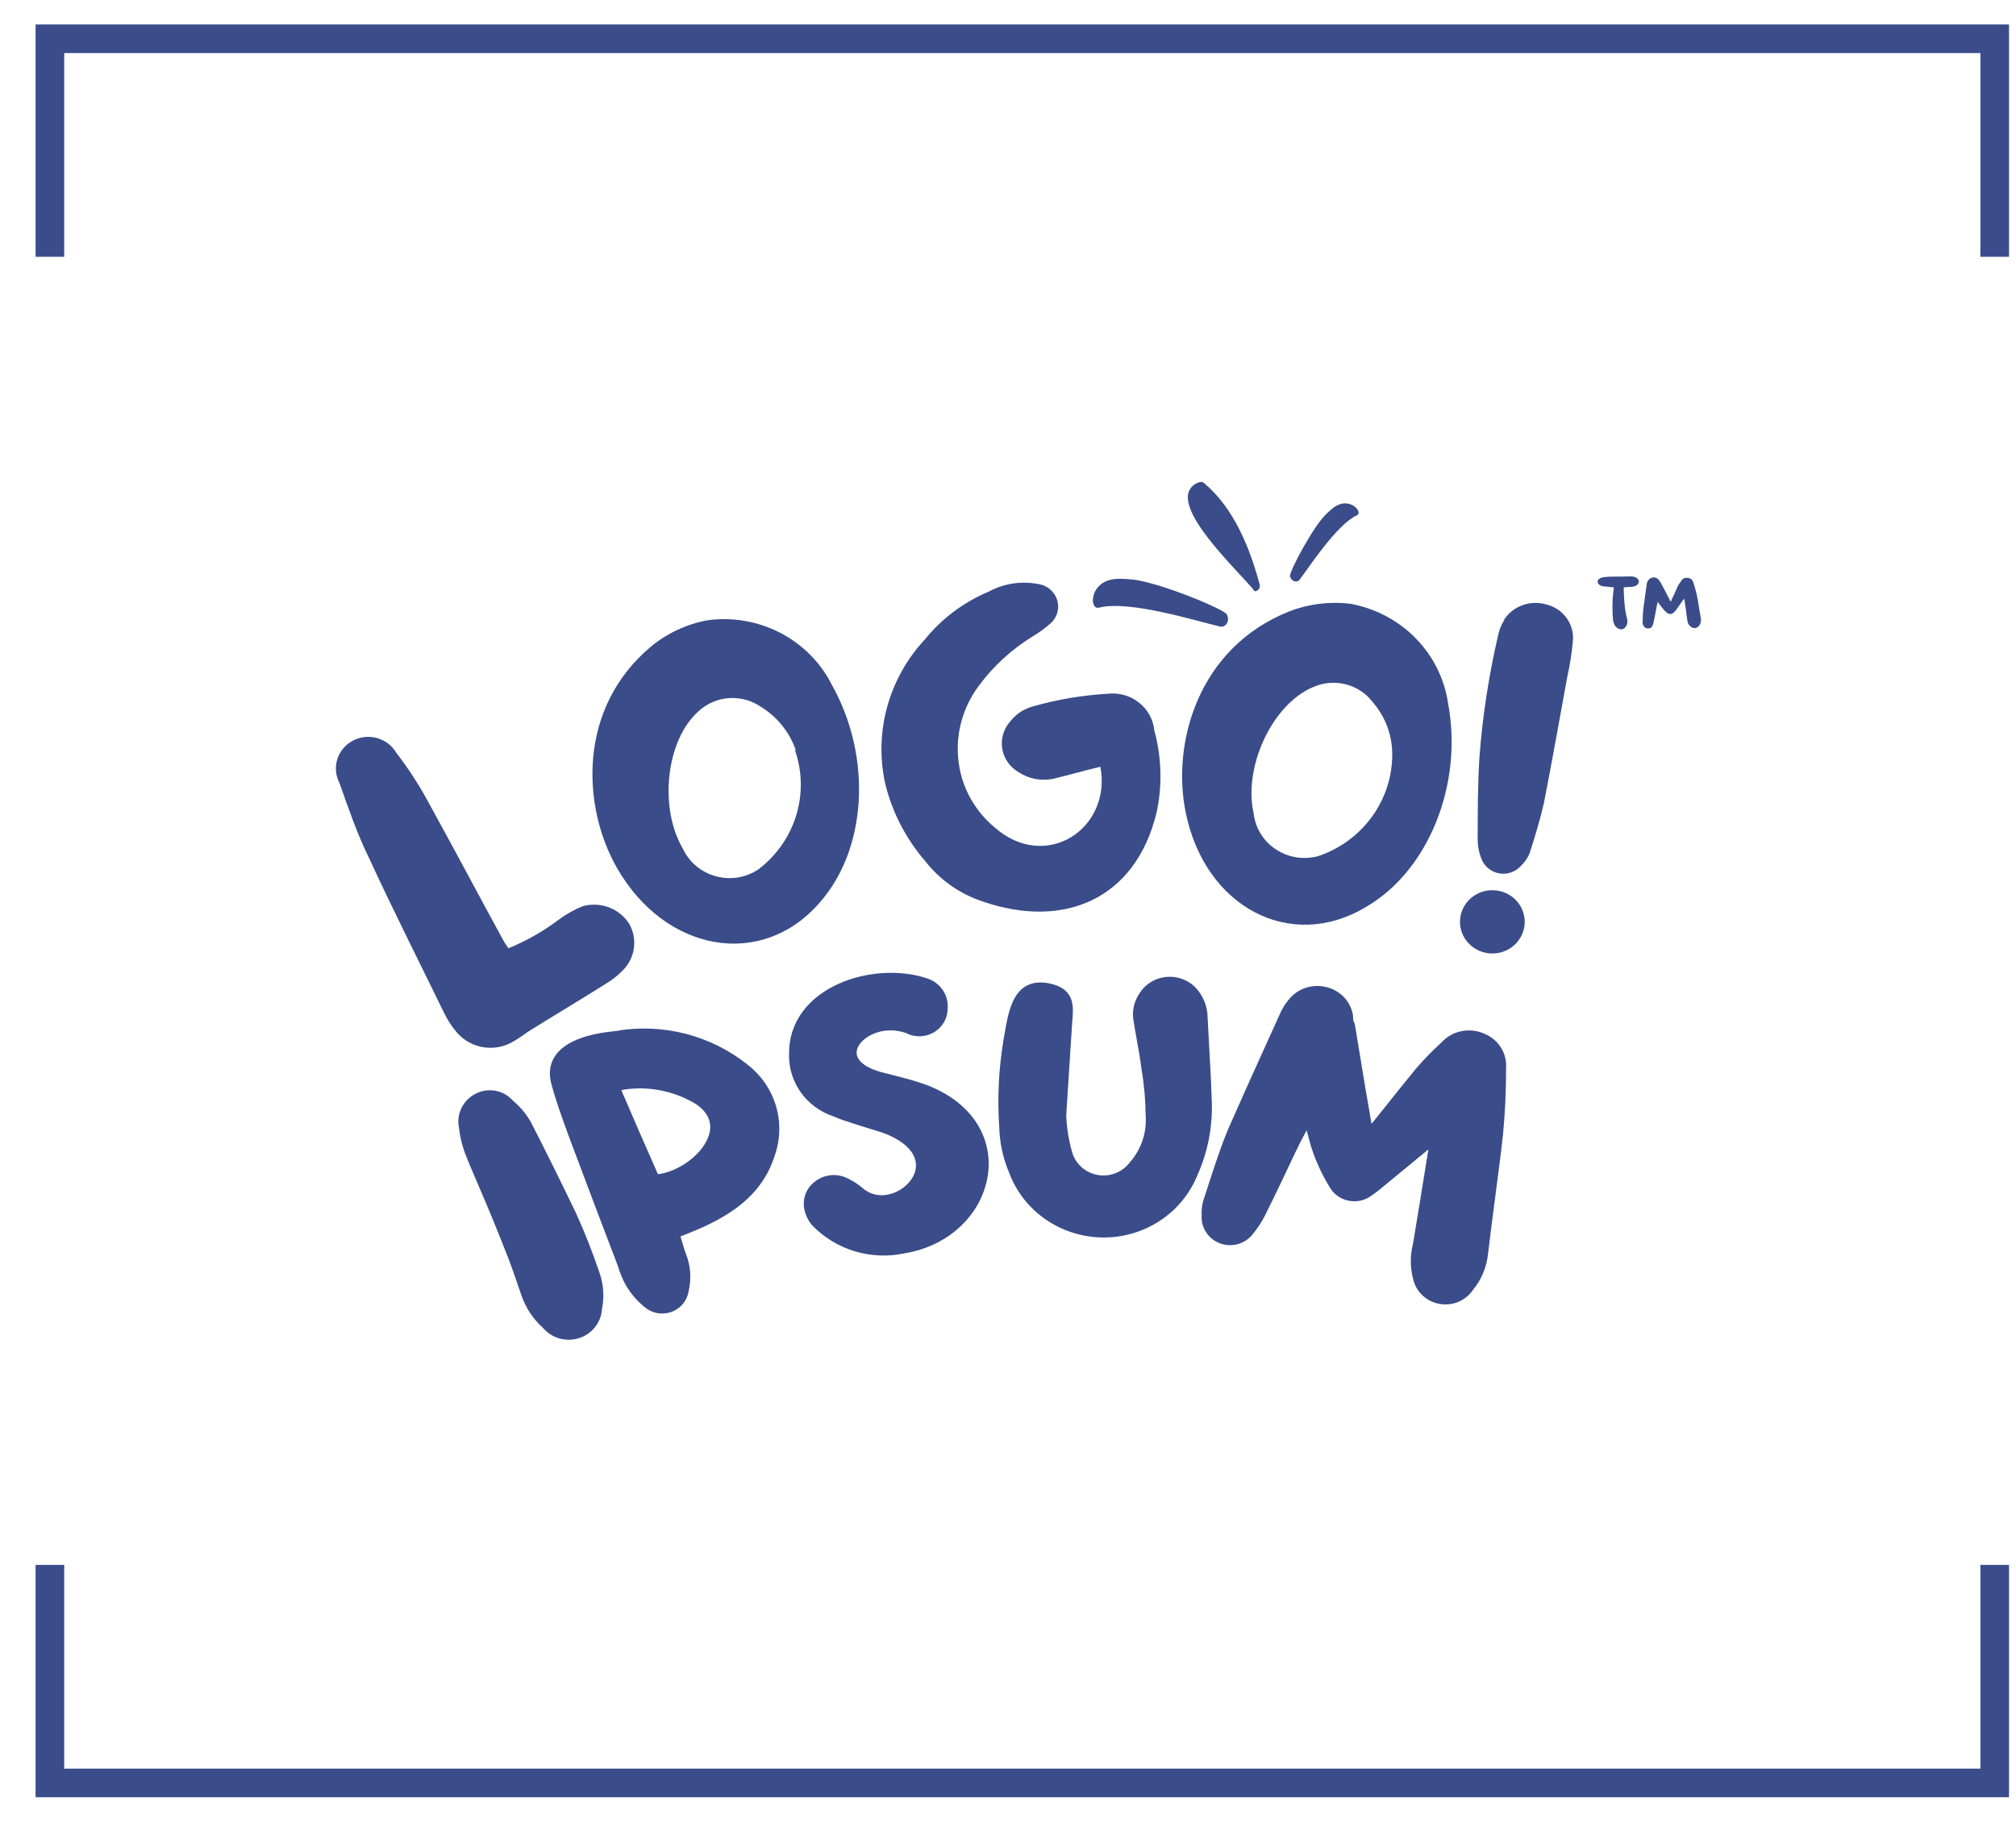 <svg width="52" height="47" viewBox="0 0 52 47" fill="none" xmlns="http://www.w3.org/2000/svg">
<g clip-path="url(#clip0_279_7687)">
<path d="M41.625 15.155C41.625 15.181 41.625 15.213 41.618 15.232C41.585 15.484 41.585 15.736 41.605 15.993C41.618 16.058 41.631 16.123 41.684 16.174C41.77 16.271 41.902 16.252 41.955 16.136C41.981 16.077 41.981 16.019 41.968 15.961C41.902 15.716 41.889 15.458 41.882 15.207C41.882 15.194 41.882 15.174 41.882 15.155C41.955 15.148 42.02 15.142 42.08 15.142C42.126 15.136 42.166 15.129 42.199 15.11C42.298 15.058 42.298 14.948 42.192 14.897C42.153 14.877 42.1 14.871 42.053 14.871C41.889 14.877 41.724 14.877 41.559 14.877C41.499 14.877 41.44 14.884 41.38 14.89C41.347 14.897 41.308 14.897 41.282 14.916C41.235 14.935 41.209 14.968 41.209 15.013C41.216 15.058 41.235 15.084 41.282 15.103C41.308 15.123 41.341 15.129 41.374 15.129C41.453 15.136 41.539 15.148 41.625 15.155ZM43.439 15.452C43.439 15.458 43.446 15.464 43.446 15.464C43.472 15.639 43.498 15.806 43.518 15.974C43.525 16.032 43.532 16.084 43.571 16.129C43.657 16.239 43.789 16.226 43.848 16.11C43.875 16.052 43.881 15.993 43.868 15.929C43.828 15.736 43.809 15.542 43.769 15.355C43.743 15.239 43.71 15.129 43.677 15.026C43.657 14.961 43.611 14.916 43.532 14.91C43.452 14.897 43.393 14.935 43.36 14.994C43.32 15.045 43.287 15.097 43.261 15.155C43.215 15.258 43.175 15.361 43.122 15.458C43.116 15.484 43.109 15.503 43.096 15.523C43.089 15.51 43.083 15.503 43.083 15.503C42.997 15.342 42.918 15.181 42.832 15.026C42.819 15.013 42.812 15 42.806 14.987C42.766 14.929 42.72 14.897 42.647 14.897C42.581 14.903 42.529 14.942 42.496 15C42.482 15.026 42.482 15.045 42.476 15.071C42.449 15.277 42.416 15.484 42.39 15.69C42.377 15.806 42.37 15.923 42.37 16.039C42.364 16.064 42.37 16.097 42.383 16.123C42.397 16.174 42.436 16.206 42.489 16.213C42.555 16.219 42.601 16.2 42.621 16.148C42.641 16.11 42.647 16.077 42.654 16.045C42.68 15.929 42.7 15.819 42.72 15.71C42.733 15.645 42.74 15.594 42.76 15.523C42.773 15.548 42.786 15.568 42.799 15.587C42.858 15.665 42.918 15.742 42.99 15.806C43.063 15.858 43.122 15.852 43.182 15.794C43.195 15.781 43.202 15.774 43.215 15.761C43.274 15.671 43.347 15.581 43.406 15.49C43.419 15.477 43.426 15.464 43.439 15.452Z" fill="#3A4C89"/>
<path d="M28.234 15.282C28.188 15.404 28.179 15.492 28.2 15.566C28.224 15.666 28.285 15.698 28.367 15.673C29.142 15.486 30.841 16.017 31.471 16.166C31.619 16.197 31.74 16.01 31.638 15.842C31.491 15.679 29.792 14.983 29.144 14.945C28.89 14.931 28.436 14.867 28.234 15.282Z" fill="#3A4C89"/>
<path d="M34.876 13.028C34.958 13.075 35.005 13.119 35.027 13.169C35.061 13.234 35.043 13.279 34.986 13.302C34.474 13.546 33.792 14.599 33.517 14.962C33.45 15.045 33.297 14.997 33.273 14.859C33.278 14.704 33.883 13.562 34.22 13.251C34.352 13.13 34.571 12.891 34.876 13.028Z" fill="#3A4C89"/>
<path d="M30.797 12.51C30.896 12.437 30.999 12.411 31.052 12.459C31.825 13.105 32.234 14.128 32.488 15.065C32.498 15.087 32.498 15.118 32.491 15.151C32.488 15.179 32.467 15.209 32.434 15.231C32.398 15.257 32.368 15.264 32.353 15.243C32.015 14.792 30.08 13.039 30.797 12.51Z" fill="#3A4C89"/>
<path d="M14.429 23.715C14.614 23.58 14.815 23.468 15.028 23.381C15.251 23.319 15.489 23.329 15.706 23.41C15.922 23.492 16.105 23.64 16.228 23.832C16.338 24.024 16.381 24.246 16.35 24.464C16.32 24.682 16.218 24.884 16.06 25.04C15.938 25.167 15.798 25.277 15.646 25.369C14.969 25.797 14.285 26.201 13.601 26.63C13.461 26.737 13.313 26.833 13.157 26.917C12.921 27.032 12.65 27.063 12.393 27.004C12.136 26.945 11.907 26.8 11.748 26.594C11.629 26.448 11.528 26.289 11.448 26.119C10.8 24.788 10.129 23.463 9.505 22.108C9.217 21.522 8.983 20.848 8.755 20.197C8.656 20.008 8.637 19.788 8.701 19.585C8.766 19.383 8.908 19.212 9.099 19.111C9.289 19.009 9.513 18.984 9.722 19.041C9.931 19.099 10.109 19.233 10.218 19.417C10.554 19.852 10.851 20.316 11.106 20.801C11.754 21.973 12.371 23.146 12.995 24.284C13.032 24.347 13.072 24.407 13.115 24.466C13.585 24.273 14.026 24.02 14.429 23.715Z" fill="#3A4C89"/>
<path d="M21.125 23.306C19.643 25.001 17.16 24.573 15.913 22.391C15.025 20.843 14.869 18.286 16.8 16.674C17.213 16.336 17.706 16.106 18.234 16.005C18.881 15.914 19.541 16.026 20.119 16.324C20.698 16.622 21.165 17.091 21.454 17.665C22.51 19.541 22.36 21.934 21.125 23.306ZM20.525 19.354C20.367 18.892 20.052 18.499 19.631 18.239C19.393 18.073 19.104 17.993 18.812 18.011C18.521 18.029 18.244 18.145 18.03 18.339C17.172 19.084 16.992 20.849 17.616 21.899C17.695 22.07 17.812 22.222 17.958 22.344C18.104 22.467 18.276 22.556 18.461 22.607C18.646 22.658 18.84 22.669 19.03 22.639C19.22 22.608 19.4 22.538 19.559 22.432C20.024 22.08 20.365 21.594 20.535 21.044C20.705 20.493 20.695 19.904 20.507 19.359L20.525 19.354Z" fill="#3A4C89"/>
<path d="M27.172 20.092C27.02 20.124 26.863 20.126 26.711 20.098C26.559 20.07 26.413 20.012 26.284 19.928C26.171 19.865 26.074 19.778 25.999 19.674C25.924 19.569 25.874 19.45 25.853 19.324C25.831 19.198 25.838 19.07 25.873 18.947C25.908 18.824 25.971 18.711 26.056 18.615C26.205 18.421 26.416 18.283 26.656 18.222C27.281 18.044 27.925 17.936 28.575 17.899C28.718 17.883 28.863 17.895 29.001 17.934C29.139 17.973 29.268 18.039 29.379 18.128C29.491 18.216 29.584 18.325 29.652 18.449C29.719 18.573 29.761 18.709 29.775 18.849C29.962 19.537 29.983 20.258 29.835 20.954C29.295 23.206 27.436 23.98 25.349 23.259C24.763 23.066 24.249 22.707 23.873 22.227C23.372 21.649 23.016 20.964 22.835 20.227C22.689 19.571 22.705 18.89 22.882 18.241C23.06 17.593 23.393 16.995 23.855 16.498C24.293 15.957 24.862 15.532 25.511 15.26C25.92 15.04 26.399 14.977 26.854 15.084C26.957 15.112 27.051 15.167 27.125 15.242C27.199 15.317 27.252 15.41 27.277 15.512C27.302 15.614 27.299 15.72 27.268 15.82C27.237 15.92 27.179 16.011 27.1 16.081C26.95 16.214 26.787 16.332 26.614 16.433C26.081 16.765 25.617 17.193 25.247 17.694C25.004 18.018 24.837 18.39 24.757 18.785C24.677 19.178 24.687 19.585 24.785 19.975C24.921 20.507 25.223 20.985 25.648 21.341C26.968 22.514 28.683 21.383 28.383 19.782C27.945 19.887 27.562 19.998 27.172 20.092Z" fill="#3A4C89"/>
<path d="M35.233 23.4C33.284 24.573 31.064 23.4 30.579 20.937C30.225 19.178 30.897 16.715 33.248 15.777C33.748 15.581 34.29 15.513 34.825 15.577C35.467 15.692 36.056 16.001 36.509 16.461C36.962 16.921 37.257 17.508 37.35 18.14C37.746 20.233 36.846 22.467 35.233 23.4ZM35.911 19.453C35.91 18.966 35.734 18.495 35.413 18.122C35.241 17.892 34.993 17.727 34.711 17.655C34.429 17.583 34.13 17.61 33.865 17.729C32.81 18.175 32.066 19.793 32.336 20.984C32.357 21.171 32.419 21.351 32.518 21.512C32.617 21.673 32.751 21.81 32.911 21.915C33.07 22.02 33.251 22.09 33.441 22.12C33.63 22.149 33.825 22.138 34.009 22.086C34.567 21.896 35.05 21.54 35.391 21.067C35.732 20.595 35.914 20.031 35.911 19.453Z" fill="#3A4C89"/>
<path d="M39.321 23.892C39.291 24.107 39.176 24.301 39 24.433C38.824 24.564 38.602 24.622 38.382 24.593C38.163 24.564 37.964 24.451 37.83 24.279C37.695 24.107 37.636 23.89 37.666 23.675C37.695 23.461 37.81 23.266 37.986 23.135C38.163 23.003 38.385 22.946 38.604 22.975C38.824 23.003 39.023 23.116 39.157 23.288C39.291 23.46 39.35 23.678 39.321 23.892ZM38.799 15.982C38.913 15.811 39.081 15.682 39.276 15.612C39.472 15.542 39.685 15.536 39.885 15.595C40.087 15.644 40.267 15.76 40.392 15.924C40.518 16.087 40.582 16.288 40.574 16.492C40.548 16.819 40.498 17.145 40.425 17.465C40.227 18.55 40.035 19.635 39.825 20.708C39.729 21.136 39.603 21.547 39.465 21.981C39.417 22.116 39.337 22.239 39.231 22.338C39.165 22.413 39.081 22.471 38.987 22.505C38.892 22.54 38.791 22.551 38.691 22.537C38.591 22.523 38.496 22.484 38.416 22.425C38.335 22.366 38.271 22.288 38.229 22.198C38.158 22.036 38.119 21.863 38.115 21.688C38.115 20.96 38.115 20.227 38.163 19.494C38.245 18.448 38.405 17.409 38.643 16.386C38.671 16.249 38.724 16.118 38.799 15.999V15.982Z" fill="#3A4C89"/>
<path fill-rule="evenodd" clip-rule="evenodd" d="M11.895 28.605C11.824 28.759 11.804 28.931 11.839 29.097C11.862 29.316 11.913 29.531 11.989 29.738C12.086 29.99 12.193 30.241 12.326 30.549C12.356 30.62 12.388 30.694 12.421 30.772C12.6 31.189 12.824 31.723 13.124 32.495C13.208 32.715 13.284 32.936 13.359 33.158C13.39 33.248 13.421 33.339 13.452 33.429C13.565 33.751 13.758 34.04 14.015 34.269C14.124 34.395 14.269 34.487 14.431 34.532C14.597 34.579 14.773 34.576 14.937 34.524C15.1 34.472 15.244 34.372 15.349 34.239C15.452 34.108 15.514 33.951 15.525 33.786C15.592 33.466 15.569 33.133 15.459 32.824C15.284 32.311 15.085 31.797 14.855 31.294L14.854 31.292C14.476 30.506 14.091 29.725 13.689 28.943L13.686 28.938C13.568 28.734 13.415 28.552 13.233 28.4C13.115 28.264 12.953 28.172 12.773 28.141C12.59 28.109 12.401 28.141 12.24 28.233C12.087 28.318 11.966 28.448 11.895 28.605Z" fill="#3A4C89"/>
<path fill-rule="evenodd" clip-rule="evenodd" d="M17.67 26.668C17.077 26.518 16.458 26.496 15.856 26.604C15.389 26.649 14.93 26.754 14.612 26.963C14.45 27.069 14.319 27.205 14.246 27.378C14.172 27.552 14.163 27.751 14.223 27.973C14.333 28.379 14.475 28.774 14.617 29.168L14.64 29.232L14.64 29.233C15.068 30.377 15.499 31.517 15.934 32.654C15.985 32.833 16.057 33.005 16.148 33.168L16.15 33.171C16.27 33.374 16.425 33.555 16.608 33.707C16.699 33.79 16.812 33.848 16.934 33.874C17.057 33.9 17.186 33.892 17.305 33.852C17.424 33.812 17.53 33.74 17.611 33.645C17.69 33.551 17.742 33.438 17.761 33.319C17.84 32.992 17.814 32.651 17.689 32.339C17.649 32.234 17.619 32.127 17.586 32.014C17.576 31.977 17.564 31.938 17.553 31.899C18.549 31.518 19.609 31.006 19.982 29.816C20.128 29.404 20.14 28.958 20.017 28.54C19.893 28.12 19.64 27.749 19.292 27.476C18.818 27.094 18.265 26.819 17.67 26.668ZM16.027 28.129C16.046 28.123 16.066 28.118 16.086 28.113C16.735 28.014 17.398 28.147 17.954 28.488C18.2 28.654 18.3 28.84 18.317 29.018C18.335 29.201 18.267 29.4 18.13 29.591C17.871 29.953 17.398 30.241 16.971 30.295C16.66 29.594 16.343 28.865 16.027 28.129Z" fill="#3A4C89"/>
<path d="M21.624 25.385C22.33 25.066 23.204 25.011 23.889 25.235C24.061 25.284 24.211 25.39 24.312 25.535C24.412 25.68 24.459 25.854 24.443 26.027C24.442 26.14 24.414 26.251 24.361 26.351C24.306 26.453 24.228 26.541 24.132 26.607C24.036 26.672 23.925 26.715 23.808 26.73C23.692 26.745 23.573 26.733 23.463 26.694L23.454 26.691L23.447 26.687C23.39 26.658 23.33 26.636 23.268 26.622L23.264 26.621C22.782 26.496 22.328 26.703 22.162 26.958C22.083 27.079 22.073 27.201 22.139 27.313C22.21 27.432 22.383 27.566 22.733 27.662C22.829 27.688 22.928 27.712 23.028 27.738C23.305 27.808 23.593 27.881 23.871 27.982L23.872 27.982C25.156 28.46 25.634 29.449 25.471 30.379C25.309 31.299 24.523 32.137 23.341 32.334C22.911 32.428 22.463 32.409 22.043 32.282C21.621 32.154 21.241 31.92 20.94 31.604L20.932 31.595C20.837 31.476 20.773 31.336 20.745 31.188C20.719 31.054 20.733 30.915 20.784 30.788C20.836 30.663 20.923 30.553 21.035 30.474C21.154 30.384 21.297 30.33 21.447 30.319C21.597 30.308 21.746 30.339 21.877 30.41C22.008 30.472 22.13 30.551 22.239 30.645L22.241 30.646C22.435 30.819 22.669 30.864 22.893 30.823C23.121 30.78 23.335 30.648 23.473 30.474C23.61 30.3 23.665 30.094 23.599 29.893C23.534 29.692 23.337 29.466 22.903 29.277C22.79 29.23 22.672 29.192 22.55 29.155C22.517 29.145 22.484 29.135 22.45 29.125C22.36 29.098 22.267 29.07 22.175 29.04C22.113 29.019 22.05 28.999 21.989 28.98C21.82 28.926 21.656 28.874 21.498 28.803C21.154 28.689 20.856 28.469 20.65 28.176C20.443 27.882 20.339 27.53 20.353 27.174C20.354 26.304 20.914 25.706 21.624 25.385Z" fill="#3A4C89"/>
<path d="M30.576 25.292C30.439 25.227 30.288 25.196 30.135 25.202C29.983 25.208 29.835 25.251 29.704 25.327C29.574 25.403 29.465 25.509 29.387 25.636C29.315 25.742 29.266 25.862 29.241 25.987C29.216 26.113 29.217 26.241 29.243 26.366C29.268 26.527 29.296 26.683 29.324 26.837C29.37 27.092 29.415 27.341 29.445 27.596L29.446 27.602C29.514 28 29.549 28.404 29.552 28.807L29.553 28.813C29.576 29.249 29.424 29.677 29.129 30.005L29.125 30.011C29.029 30.131 28.901 30.223 28.755 30.276C28.608 30.329 28.45 30.341 28.297 30.311C28.145 30.281 28.003 30.21 27.89 30.106C27.776 30.002 27.694 29.869 27.653 29.722C27.565 29.412 27.514 29.094 27.502 28.773L27.651 26.446C27.653 26.416 27.656 26.384 27.658 26.353C27.664 26.282 27.67 26.21 27.672 26.143C27.676 26.044 27.673 25.943 27.649 25.846C27.625 25.748 27.579 25.655 27.498 25.575C27.418 25.496 27.309 25.438 27.172 25.398C26.925 25.329 26.716 25.331 26.542 25.403C26.367 25.475 26.248 25.61 26.164 25.765C26.08 25.918 26.026 26.1 25.985 26.282C25.955 26.418 25.931 26.56 25.907 26.695C25.899 26.741 25.892 26.787 25.884 26.832L25.884 26.833C25.76 27.574 25.723 28.327 25.774 29.076C25.784 29.481 25.87 29.881 26.029 30.255C26.208 30.737 26.533 31.156 26.96 31.454C27.389 31.753 27.9 31.918 28.426 31.927C28.952 31.936 29.469 31.788 29.907 31.503C30.345 31.219 30.684 30.811 30.88 30.334C31.154 29.727 31.282 29.066 31.256 28.403C31.24 27.919 31.213 27.431 31.186 26.945C31.173 26.707 31.16 26.47 31.148 26.233C31.142 25.996 31.062 25.767 30.919 25.576C30.83 25.455 30.712 25.358 30.576 25.292Z" fill="#3A4C89"/>
<path d="M35.421 28.941C35.407 28.958 35.392 28.976 35.377 28.994C35.265 28.366 35.162 27.738 35.059 27.11C35.022 26.884 34.984 26.657 34.947 26.431L34.943 26.406L34.929 26.384C34.903 26.343 34.901 26.303 34.901 26.218V26.208L34.899 26.198C34.871 26.021 34.789 25.856 34.664 25.725C34.539 25.595 34.377 25.504 34.199 25.464C34.021 25.422 33.834 25.431 33.662 25.492C33.49 25.552 33.34 25.661 33.231 25.804C33.14 25.914 33.066 26.036 33.01 26.167C32.883 26.448 32.756 26.729 32.628 27.011L32.626 27.016C32.306 27.721 31.985 28.431 31.672 29.146L31.672 29.148C31.48 29.612 31.322 30.1 31.164 30.587C31.132 30.685 31.101 30.782 31.069 30.879C31.012 31.032 30.987 31.196 30.996 31.359C30.985 31.505 31.021 31.651 31.099 31.777C31.177 31.905 31.295 32.006 31.435 32.065C31.584 32.129 31.75 32.142 31.908 32.104C32.065 32.065 32.205 31.976 32.305 31.851C32.433 31.698 32.543 31.53 32.632 31.353C32.897 30.823 33.15 30.288 33.401 29.755C33.499 29.549 33.593 29.364 33.701 29.163C33.708 29.188 33.716 29.212 33.724 29.236C33.836 29.722 34.027 30.187 34.288 30.614C34.337 30.705 34.406 30.784 34.489 30.847C34.574 30.91 34.672 30.954 34.775 30.976C34.879 30.999 34.987 30.999 35.09 30.977C35.194 30.954 35.292 30.91 35.377 30.847L35.544 30.725L36.843 29.655L36.766 30.134C36.66 30.792 36.556 31.444 36.445 32.096C36.372 32.386 36.372 32.688 36.445 32.977C36.477 33.14 36.557 33.289 36.676 33.407C36.796 33.526 36.95 33.607 37.118 33.639C37.285 33.671 37.459 33.653 37.616 33.588C37.771 33.523 37.902 33.415 37.995 33.278C38.209 33.018 38.342 32.703 38.379 32.371C38.434 31.903 38.496 31.428 38.558 30.953C38.63 30.406 38.702 29.859 38.762 29.322L38.763 29.32C38.821 28.733 38.849 28.143 38.847 27.553C38.86 27.366 38.812 27.181 38.711 27.022C38.61 26.863 38.459 26.739 38.282 26.668C38.097 26.586 37.89 26.564 37.691 26.605C37.494 26.646 37.315 26.748 37.181 26.895C36.942 27.112 36.717 27.344 36.508 27.589L36.507 27.591C36.279 27.868 36.053 28.151 35.829 28.432C35.692 28.603 35.556 28.773 35.421 28.941Z" fill="#3A4C89"/>
</g>
<path d="M51.451 6.625V1H1.287V6.625M51.451 40.375V46H1.287V40.375" stroke="#3A4C89" stroke-width="0.738"/>
<defs>
<clipPath id="clip0_279_7687">
<rect width="35.209" height="22.131" fill="white" transform="translate(8.664 12.434)"/>
</clipPath>
</defs>
</svg>
